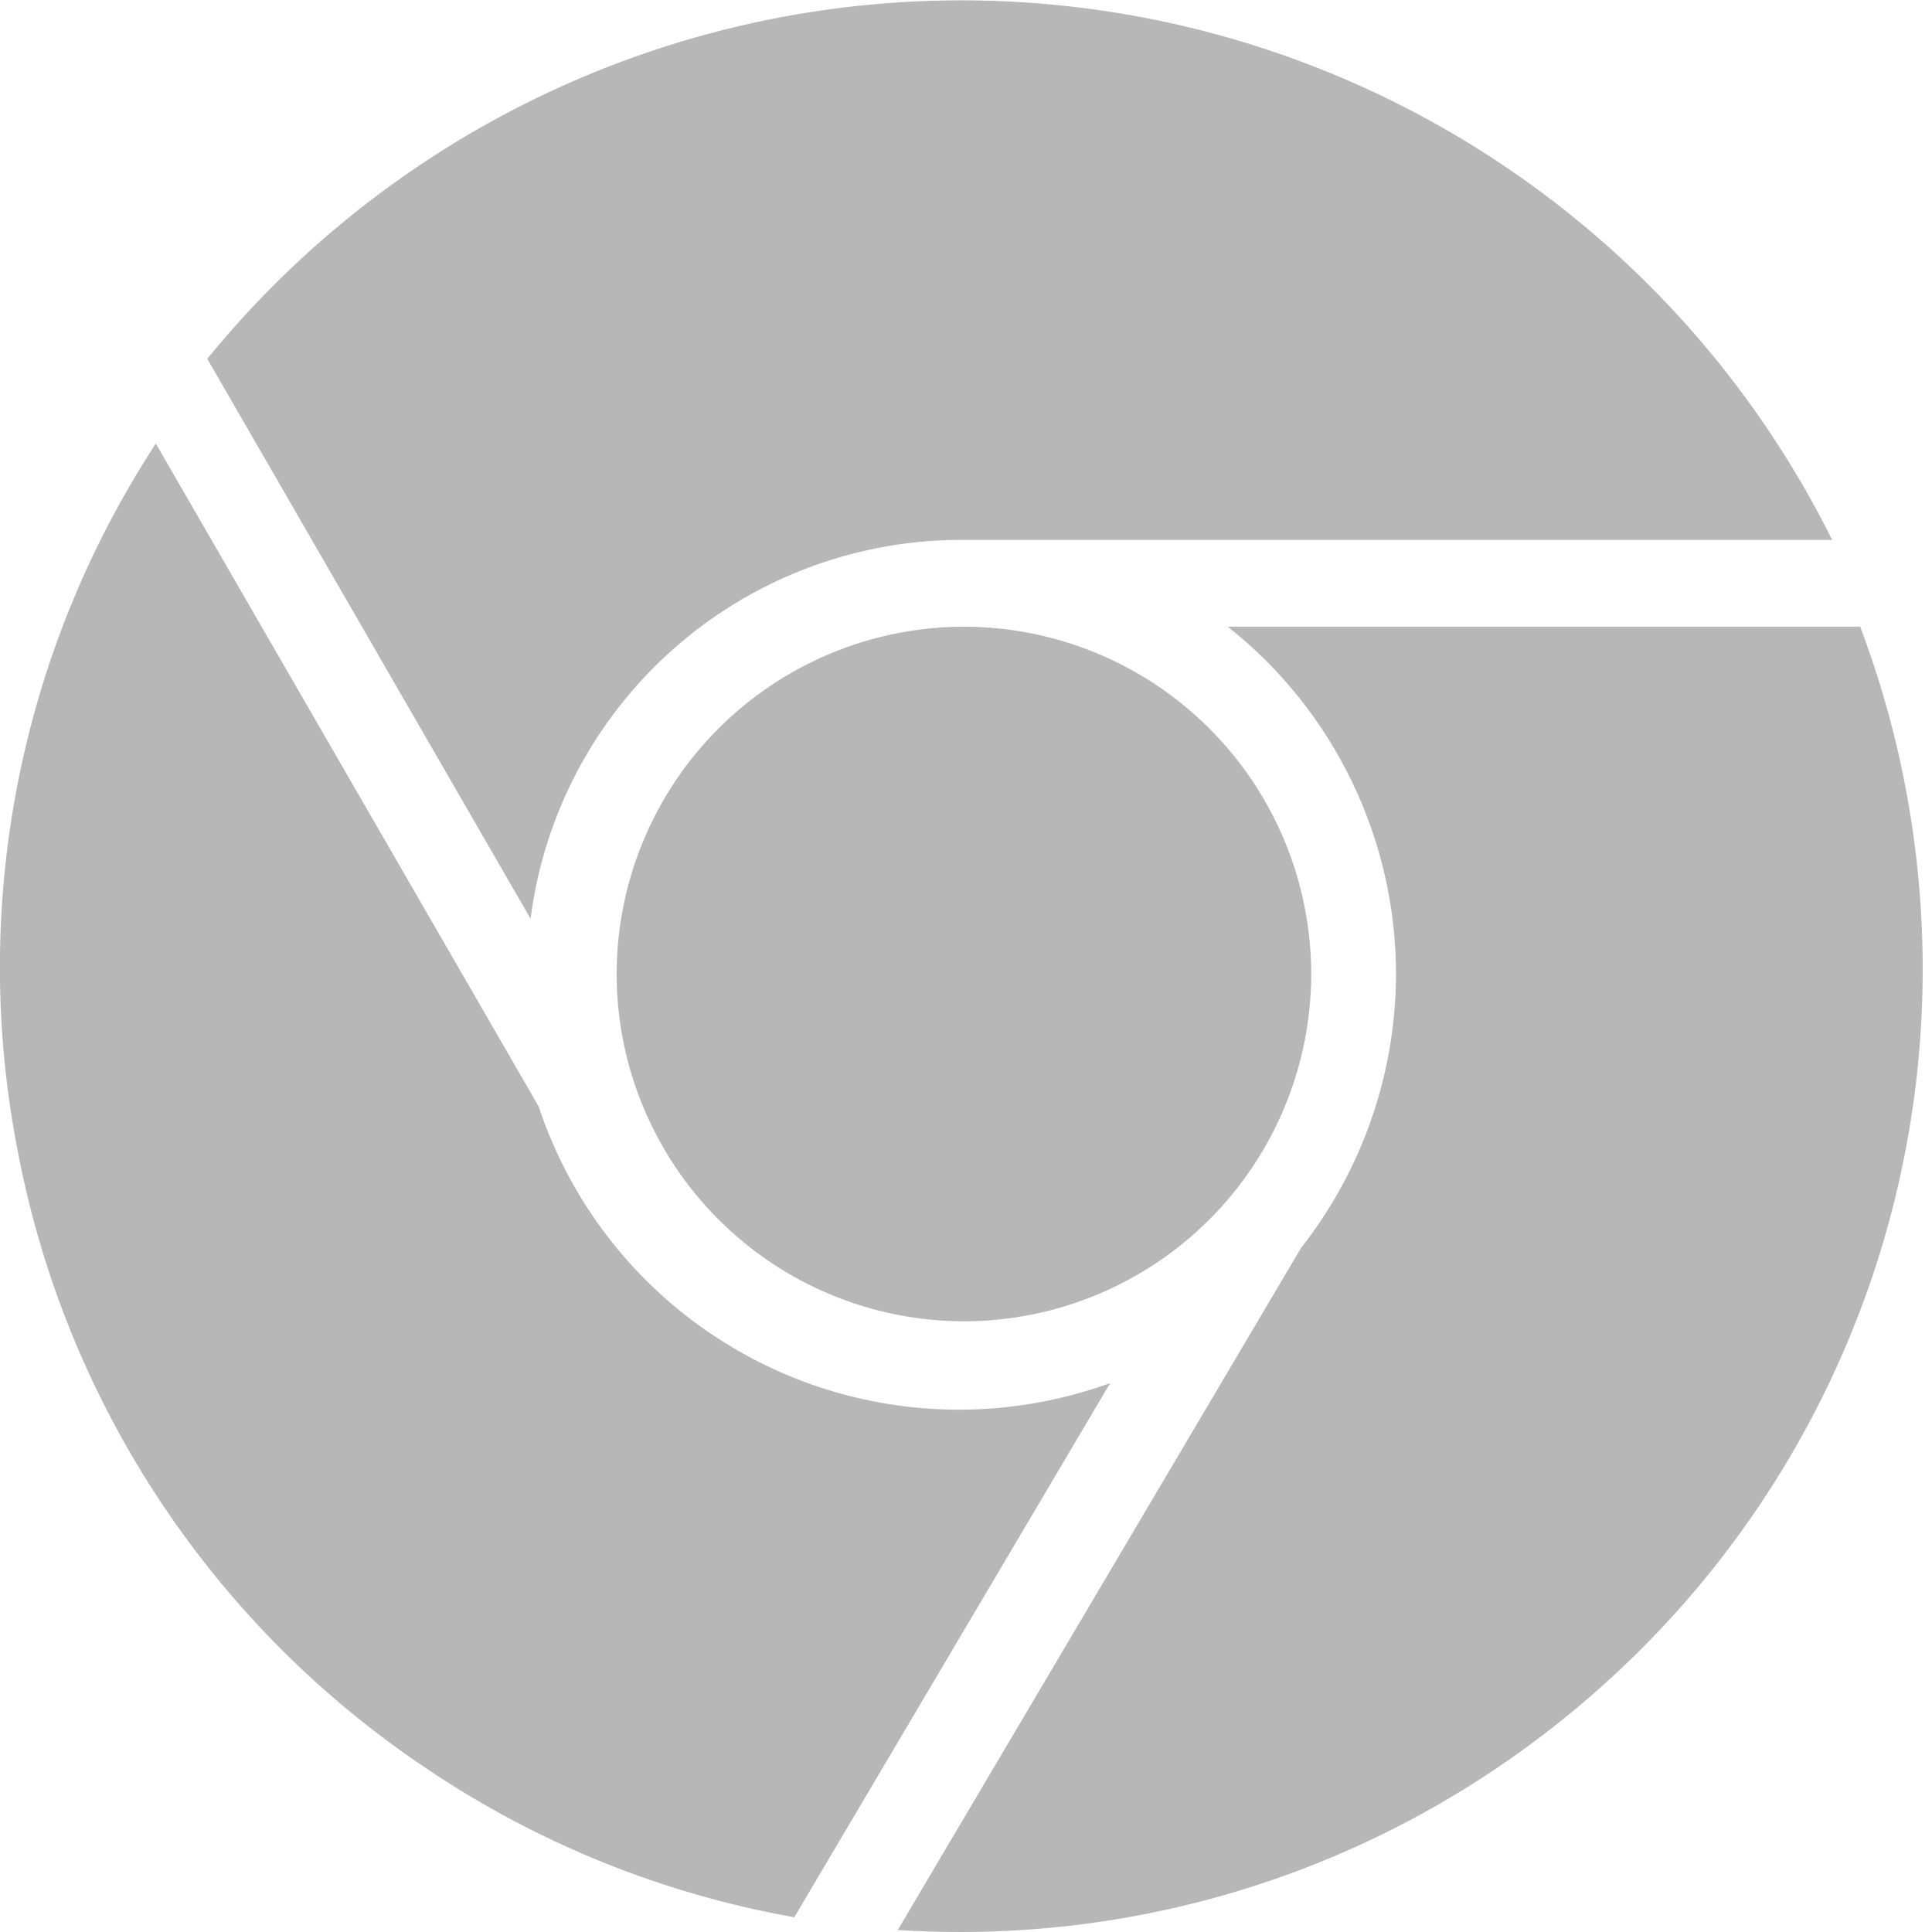 <svg width="32" height="32" viewBox="0 0 32 32" fill="none" xmlns="http://www.w3.org/2000/svg">
<path fill-rule="evenodd" clip-rule="evenodd" d="M15.964 21.885C14.439 21.883 12.978 21.276 11.9 20.198C10.822 19.119 10.215 17.658 10.213 16.133C10.215 14.608 10.821 13.146 11.9 12.067C12.978 10.989 14.44 10.382 15.965 10.38C17.491 10.382 18.953 10.988 20.031 12.067C21.11 13.146 21.717 14.608 21.718 16.133C21.716 17.658 21.11 19.12 20.031 20.199C18.952 21.277 17.49 21.884 15.965 21.885" fill="#B7B7B7"/>
<path fill-rule="evenodd" clip-rule="evenodd" d="M18.388 22.908C17.188 23.343 15.895 23.459 14.637 23.242C13.38 23.026 12.2 22.485 11.215 21.673C10.152 20.797 9.359 19.64 8.924 18.333L8.921 18.325L2.581 7.347C0.308 10.826 -0.509 15.058 0.307 19.133C0.707 21.192 1.512 23.151 2.675 24.896C3.837 26.642 5.335 28.14 7.08 29.303C8.912 30.535 10.982 31.37 13.156 31.756L18.388 22.908Z" fill="#B7B7B7"/>
<path fill-rule="evenodd" clip-rule="evenodd" d="M30.347 8.943C29.147 6.53 27.362 4.457 25.154 2.913C22.946 1.368 20.386 0.403 17.708 0.105C15.03 -0.194 12.32 0.184 9.826 1.204C7.333 2.224 5.135 3.853 3.433 5.943L8.788 15.217C9.008 13.5 9.841 11.92 11.133 10.767C12.425 9.615 14.089 8.967 15.82 8.943H30.347Z" fill="#B7B7B7"/>
<path fill-rule="evenodd" clip-rule="evenodd" d="M15.901 32C19.915 32 23.756 30.495 26.715 27.763C29.684 25.027 31.503 21.265 31.802 17.238C31.975 14.907 31.636 12.567 30.811 10.38H20.336C21.209 11.07 21.913 11.95 22.395 12.952C22.878 13.955 23.127 15.054 23.122 16.166C23.112 17.802 22.557 19.388 21.547 20.674L14.869 31.968C15.213 31.989 15.56 32 15.901 32Z" fill="#B7B7B7"/>
</svg>
